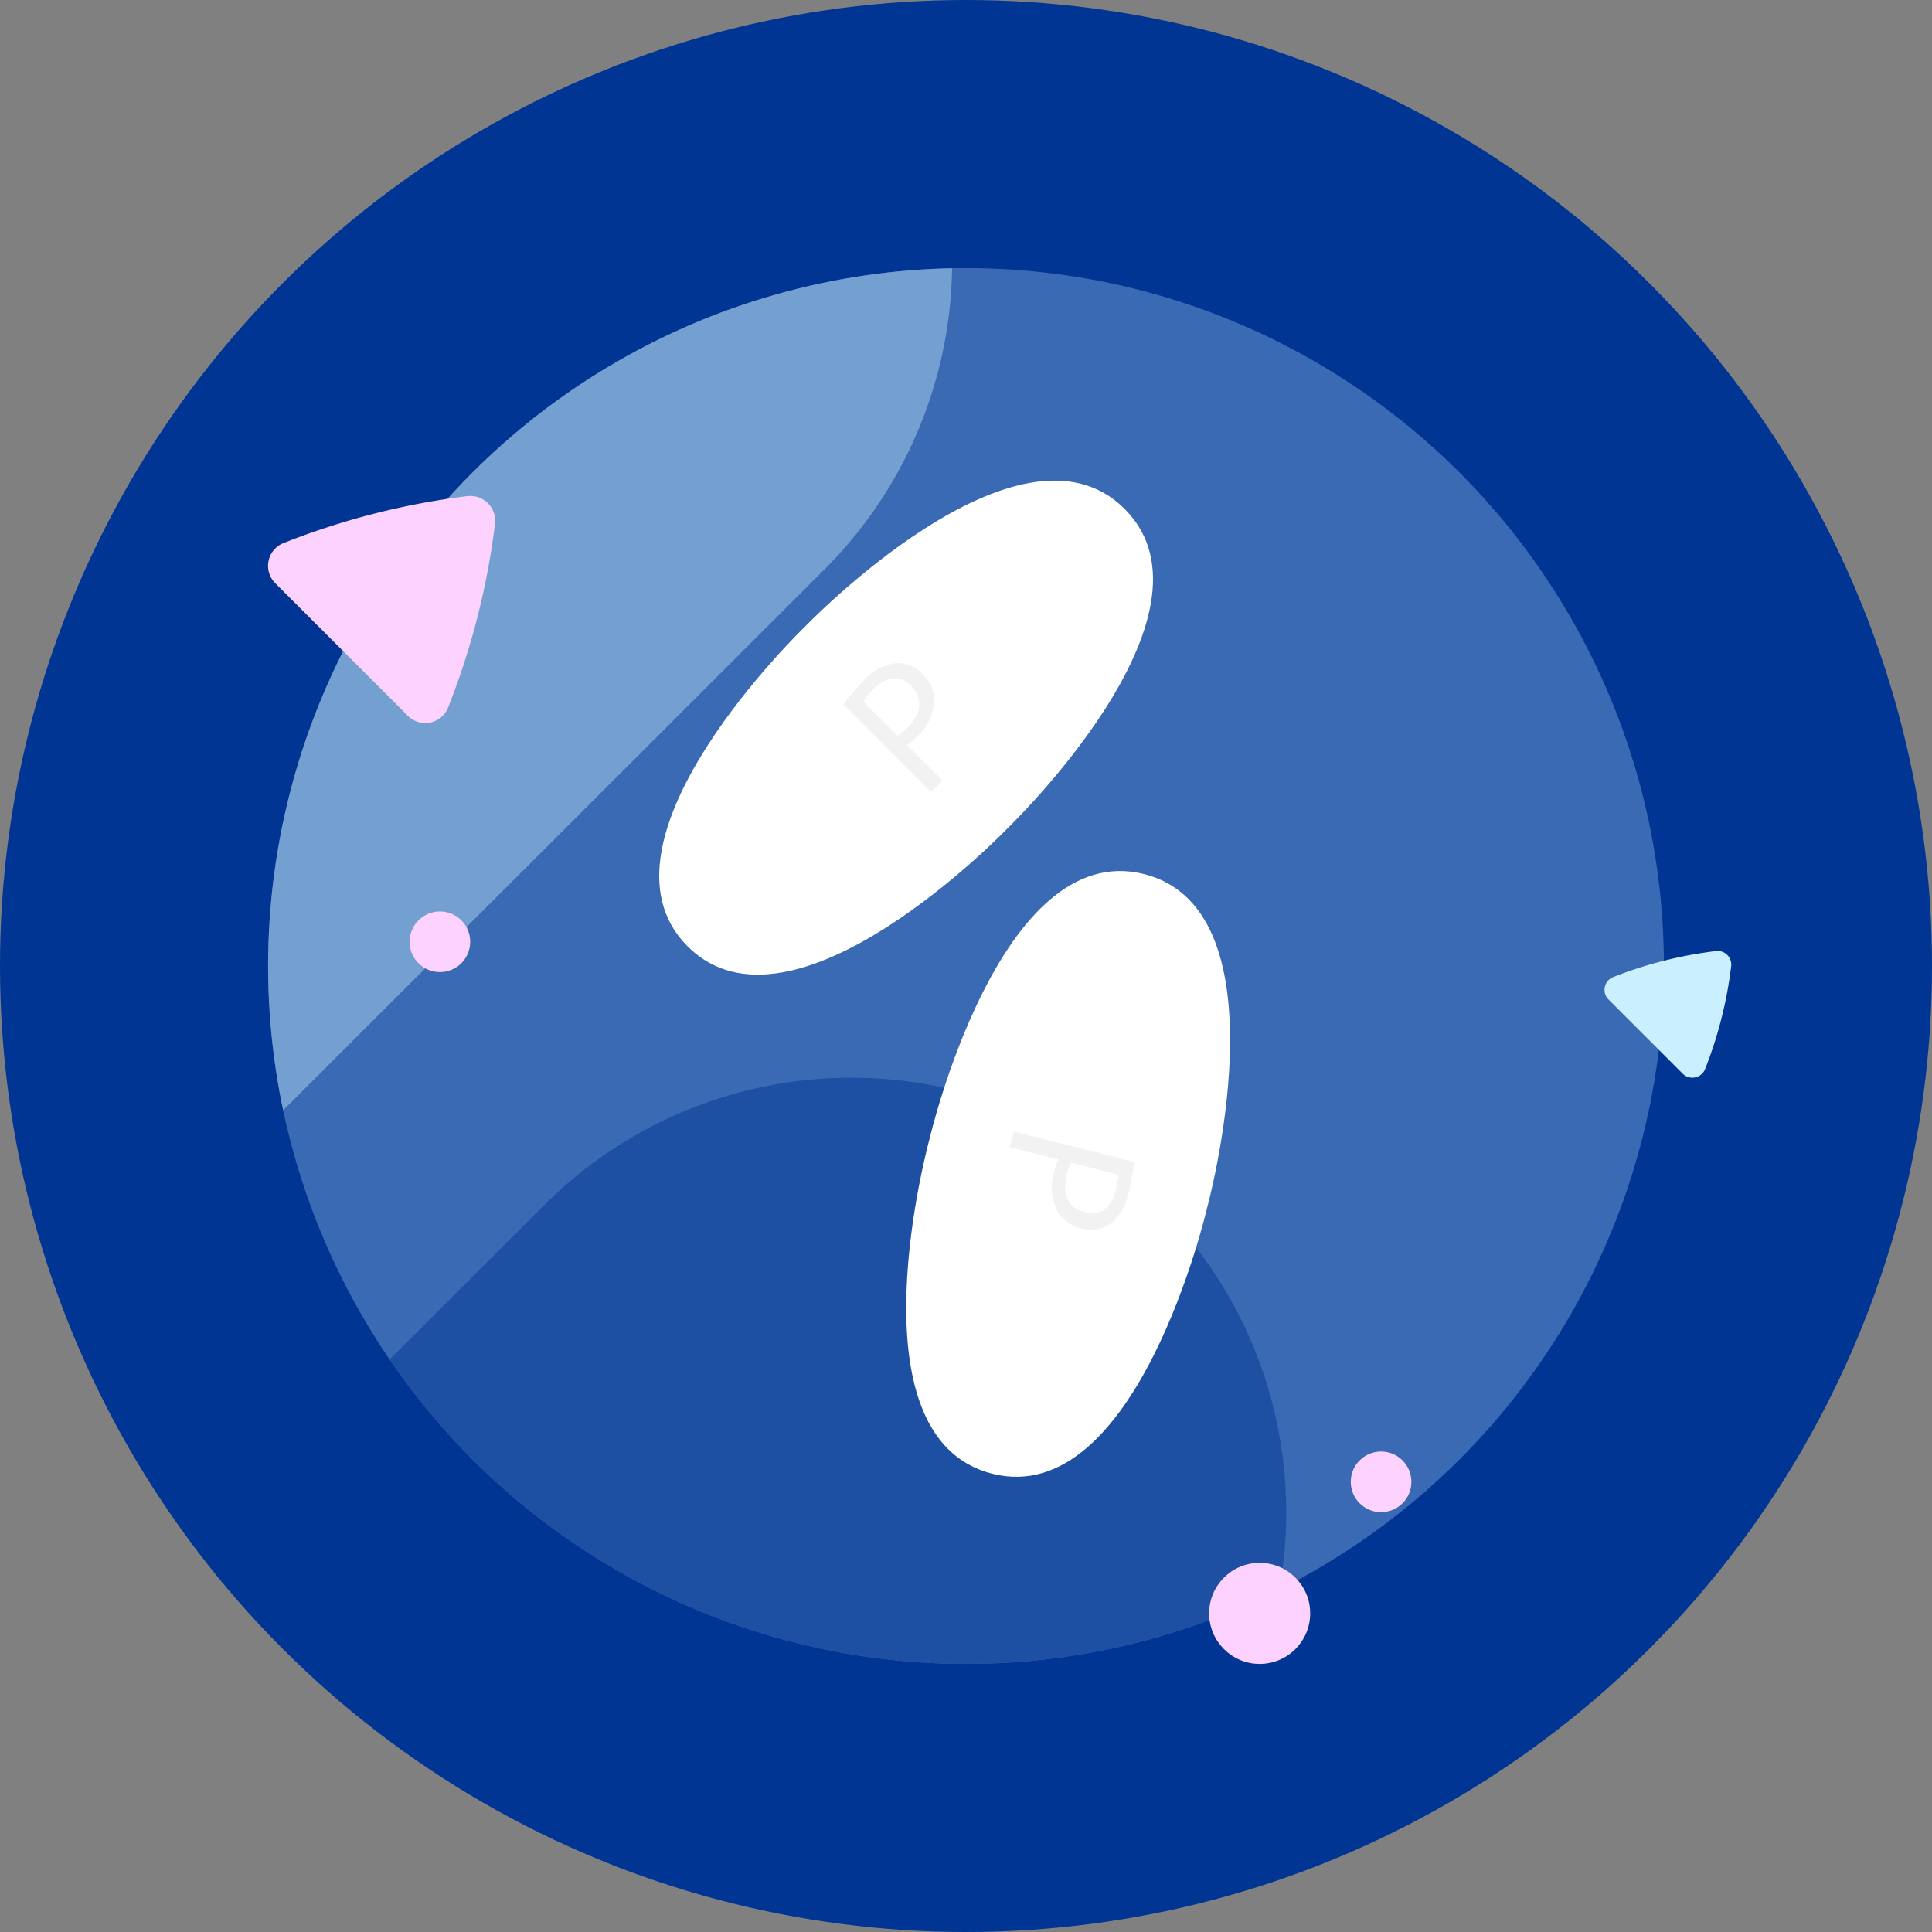 <svg xmlns="http://www.w3.org/2000/svg" xmlns:xlink="http://www.w3.org/1999/xlink" viewBox="0 0 130 130"><rect x="0" y="0" width="130" height="130" fill="#808080" stroke="none"/><defs><style>.cls-1{fill:#3a6ab3;}.cls-2{fill:#003594;}.cls-3{clip-path:url(#clip-path);}.cls-4{fill:#1d50a3;}.cls-5{fill:#739fd1;}.cls-6{fill:#fdd2ff;}.cls-7{fill:#caefff;}.cls-8{fill:#fff;}.cls-9{fill:#f2f2f2;}</style><clipPath id="clip-path"><circle class="cls-1" cx="65" cy="65" r="46.96"/></clipPath></defs><title>Zapp</title><g id="Lager_2" data-name="Lager 2"><g id="Lager_1-2" data-name="Lager 1"><circle class="cls-2" cx="65" cy="65" r="65"/><circle class="cls-1" cx="65" cy="65" r="46.96"/><g class="cls-3"><path class="cls-4" d="M78,122.42,47.64,119.7,18,99.68,36.63,81.08a29.23,29.23,0,0,1,41.34,0h0A29.23,29.23,0,0,1,78,122.42Z"/><path class="cls-5" d="M55.52,38.27,11.76,82s-8.2-26.31,3.71-45.66C27.82,16.29,60.33,3.17,61,4.57A29.24,29.24,0,0,1,55.52,38.27Z"/></g><path class="cls-6" d="M31.47,33.38a50.12,50.12,0,0,0-12.39,3.16,1.65,1.65,0,0,0-.56,2.7l8.93,8.93a1.65,1.65,0,0,0,2.7-.56,50.12,50.12,0,0,0,3.16-12.39A1.67,1.67,0,0,0,31.47,33.38Z"/><path class="cls-7" d="M115.42,64a27.82,27.82,0,0,0-6.88,1.75.92.92,0,0,0-.31,1.5l5,5a.92.92,0,0,0,1.5-.31,27.82,27.82,0,0,0,1.75-6.88A.92.92,0,0,0,115.42,64Z"/><circle class="cls-6" cx="84.76" cy="108.56" r="3.4"/><circle class="cls-6" cx="92.93" cy="99.71" r="2.04"/><circle class="cls-6" cx="29.6" cy="63.37" r="2.04"/><path class="cls-8" d="M62.55,76.62S57,96.68,66.75,99.16s14.45-17.8,14.45-17.8S86.74,61.3,77,58.82,62.55,76.62,62.55,76.62Z"/><path class="cls-9" d="M76.29,78.18a12.62,12.62,0,0,1-.36,2.07,3.46,3.46,0,0,1-1.26,2.12,2.27,2.27,0,0,1-1.89.28,2.48,2.48,0,0,1-1.59-1.07,3.49,3.49,0,0,1-.26-2.73,3.75,3.75,0,0,1,.29-.83l-3.27-.83.27-1.05Zm-4.21.05a3.65,3.65,0,0,0-.31.85c-.32,1.27.1,2.21,1.23,2.49s1.79-.36,2.09-1.52a4.57,4.57,0,0,0,.17-1Z"/><path class="cls-8" d="M67.77,55.76s15-14.4,7.91-21.51-21.51,7.91-21.51,7.91-15,14.4-7.91,21.51S67.77,55.76,67.77,55.76Z"/><path class="cls-9" d="M56.76,47.39a12.62,12.62,0,0,1,1.36-1.59,3.46,3.46,0,0,1,2.17-1.18,2.27,2.27,0,0,1,1.77.73,2.48,2.48,0,0,1,.81,1.73,3.49,3.49,0,0,1-1.17,2.48,3.75,3.75,0,0,1-.67.57l2.39,2.39-.77.77Zm3.64,2.11a3.65,3.65,0,0,0,.7-.57c.93-.93,1-1.95.22-2.77s-1.72-.61-2.57.24a4.57,4.57,0,0,0-.66.79Z"/></g></g></svg>